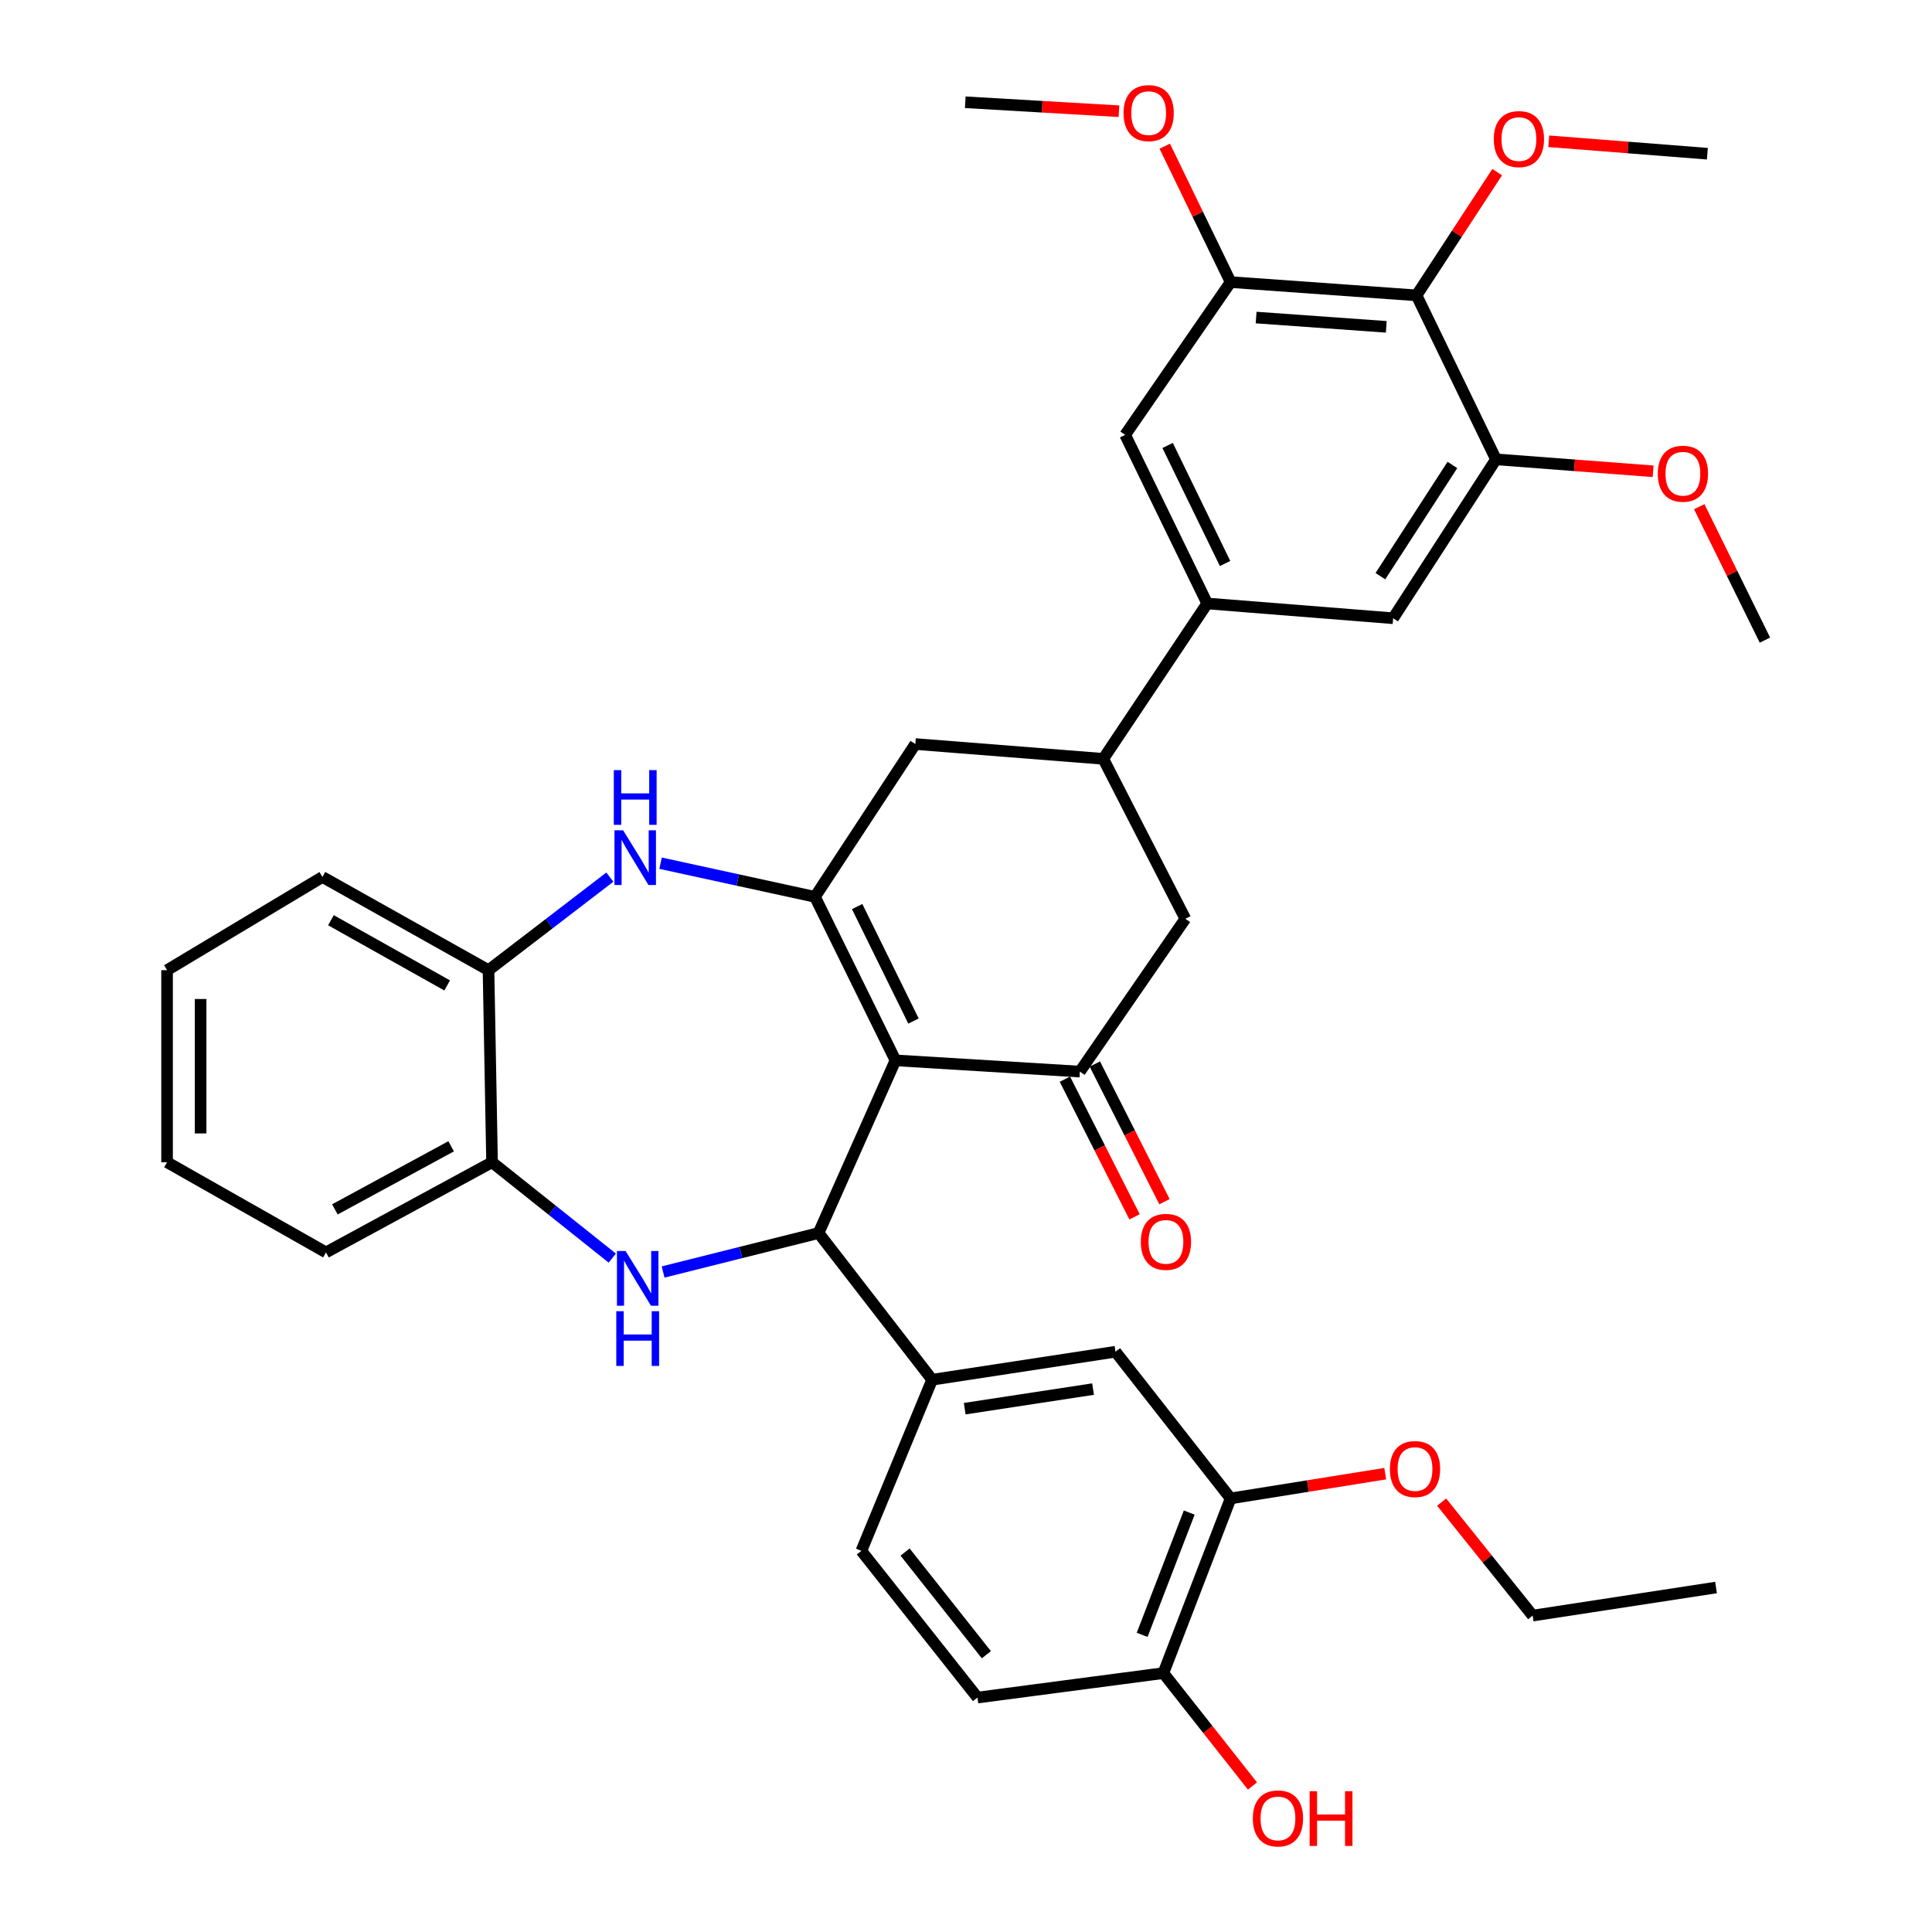 <?xml version='1.0' encoding='iso-8859-1'?>
<svg version='1.1' baseProfile='full'
              xmlns='http://www.w3.org/2000/svg'
                      xmlns:rdkit='http://www.rdkit.org/xml'
                      xmlns:xlink='http://www.w3.org/1999/xlink'
                  xml:space='preserve'
width='1000px' height='1000px' viewBox='0 0 1000 1000'>
<!-- END OF HEADER -->
<rect style='opacity:1.0;fill:#FFFFFF;stroke:none' width='1000' height='1000' x='0' y='0'> </rect>
<path class='bond-0' d='M 463.489,548.842 L 421.827,464.205' style='fill:none;fill-rule:evenodd;stroke:#000000;stroke-width:6px;stroke-linecap:butt;stroke-linejoin:miter;stroke-opacity:1' />
<path class='bond-0' d='M 472.818,528.478 L 443.654,469.233' style='fill:none;fill-rule:evenodd;stroke:#000000;stroke-width:6px;stroke-linecap:butt;stroke-linejoin:miter;stroke-opacity:1' />
<path class='bond-1' d='M 463.489,548.842 L 423.688,638.214' style='fill:none;fill-rule:evenodd;stroke:#000000;stroke-width:6px;stroke-linecap:butt;stroke-linejoin:miter;stroke-opacity:1' />
<path class='bond-3' d='M 463.489,548.842 L 558.939,554.658' style='fill:none;fill-rule:evenodd;stroke:#000000;stroke-width:6px;stroke-linecap:butt;stroke-linejoin:miter;stroke-opacity:1' />
<path class='bond-4' d='M 421.827,464.205 L 381.868,455.497' style='fill:none;fill-rule:evenodd;stroke:#000000;stroke-width:6px;stroke-linecap:butt;stroke-linejoin:miter;stroke-opacity:1' />
<path class='bond-4' d='M 381.868,455.497 L 341.909,446.788' style='fill:none;fill-rule:evenodd;stroke:#0000FF;stroke-width:6px;stroke-linecap:butt;stroke-linejoin:miter;stroke-opacity:1' />
<path class='bond-12' d='M 421.827,464.205 L 473.772,385.116' style='fill:none;fill-rule:evenodd;stroke:#000000;stroke-width:6px;stroke-linecap:butt;stroke-linejoin:miter;stroke-opacity:1' />
<path class='bond-2' d='M 423.688,638.214 L 383.456,648.3' style='fill:none;fill-rule:evenodd;stroke:#000000;stroke-width:6px;stroke-linecap:butt;stroke-linejoin:miter;stroke-opacity:1' />
<path class='bond-2' d='M 383.456,648.3 L 343.224,658.386' style='fill:none;fill-rule:evenodd;stroke:#0000FF;stroke-width:6px;stroke-linecap:butt;stroke-linejoin:miter;stroke-opacity:1' />
<path class='bond-5' d='M 423.688,638.214 L 482.473,714.14' style='fill:none;fill-rule:evenodd;stroke:#000000;stroke-width:6px;stroke-linecap:butt;stroke-linejoin:miter;stroke-opacity:1' />
<path class='bond-11' d='M 316.921,651.199 L 285.803,626.388' style='fill:none;fill-rule:evenodd;stroke:#0000FF;stroke-width:6px;stroke-linecap:butt;stroke-linejoin:miter;stroke-opacity:1' />
<path class='bond-11' d='M 285.803,626.388 L 254.686,601.578' style='fill:none;fill-rule:evenodd;stroke:#000000;stroke-width:6px;stroke-linecap:butt;stroke-linejoin:miter;stroke-opacity:1' />
<path class='bond-14' d='M 558.939,554.658 L 613.527,475.559' style='fill:none;fill-rule:evenodd;stroke:#000000;stroke-width:6px;stroke-linecap:butt;stroke-linejoin:miter;stroke-opacity:1' />
<path class='bond-19' d='M 551.192,558.578 L 569.219,594.205' style='fill:none;fill-rule:evenodd;stroke:#000000;stroke-width:6px;stroke-linecap:butt;stroke-linejoin:miter;stroke-opacity:1' />
<path class='bond-19' d='M 569.219,594.205 L 587.245,629.833' style='fill:none;fill-rule:evenodd;stroke:#FF0000;stroke-width:6px;stroke-linecap:butt;stroke-linejoin:miter;stroke-opacity:1' />
<path class='bond-19' d='M 566.685,550.739 L 584.712,586.366' style='fill:none;fill-rule:evenodd;stroke:#000000;stroke-width:6px;stroke-linecap:butt;stroke-linejoin:miter;stroke-opacity:1' />
<path class='bond-19' d='M 584.712,586.366 L 602.738,621.994' style='fill:none;fill-rule:evenodd;stroke:#FF0000;stroke-width:6px;stroke-linecap:butt;stroke-linejoin:miter;stroke-opacity:1' />
<path class='bond-13' d='M 315.656,454 L 284.255,478.082' style='fill:none;fill-rule:evenodd;stroke:#0000FF;stroke-width:6px;stroke-linecap:butt;stroke-linejoin:miter;stroke-opacity:1' />
<path class='bond-13' d='M 284.255,478.082 L 252.853,502.163' style='fill:none;fill-rule:evenodd;stroke:#000000;stroke-width:6px;stroke-linecap:butt;stroke-linejoin:miter;stroke-opacity:1' />
<path class='bond-17' d='M 482.473,714.14 L 577.382,699.651' style='fill:none;fill-rule:evenodd;stroke:#000000;stroke-width:6px;stroke-linecap:butt;stroke-linejoin:miter;stroke-opacity:1' />
<path class='bond-17' d='M 499.329,729.131 L 565.766,718.989' style='fill:none;fill-rule:evenodd;stroke:#000000;stroke-width:6px;stroke-linecap:butt;stroke-linejoin:miter;stroke-opacity:1' />
<path class='bond-21' d='M 482.473,714.14 L 445.836,802.731' style='fill:none;fill-rule:evenodd;stroke:#000000;stroke-width:6px;stroke-linecap:butt;stroke-linejoin:miter;stroke-opacity:1' />
<path class='bond-6' d='M 733.198,152.882 L 636.967,146.014' style='fill:none;fill-rule:evenodd;stroke:#000000;stroke-width:6px;stroke-linecap:butt;stroke-linejoin:miter;stroke-opacity:1' />
<path class='bond-6' d='M 717.528,169.171 L 650.166,164.363' style='fill:none;fill-rule:evenodd;stroke:#000000;stroke-width:6px;stroke-linecap:butt;stroke-linejoin:miter;stroke-opacity:1' />
<path class='bond-23' d='M 733.198,152.882 L 754.071,120.986' style='fill:none;fill-rule:evenodd;stroke:#000000;stroke-width:6px;stroke-linecap:butt;stroke-linejoin:miter;stroke-opacity:1' />
<path class='bond-23' d='M 754.071,120.986 L 774.943,89.09' style='fill:none;fill-rule:evenodd;stroke:#FF0000;stroke-width:6px;stroke-linecap:butt;stroke-linejoin:miter;stroke-opacity:1' />
<path class='bond-41' d='M 733.198,152.882 L 774.32,237.75' style='fill:none;fill-rule:evenodd;stroke:#000000;stroke-width:6px;stroke-linecap:butt;stroke-linejoin:miter;stroke-opacity:1' />
<path class='bond-7' d='M 624.852,312.354 L 571.054,392.775' style='fill:none;fill-rule:evenodd;stroke:#000000;stroke-width:6px;stroke-linecap:butt;stroke-linejoin:miter;stroke-opacity:1' />
<path class='bond-15' d='M 624.852,312.354 L 721.083,320.003' style='fill:none;fill-rule:evenodd;stroke:#000000;stroke-width:6px;stroke-linecap:butt;stroke-linejoin:miter;stroke-opacity:1' />
<path class='bond-16' d='M 624.852,312.354 L 582.379,225.084' style='fill:none;fill-rule:evenodd;stroke:#000000;stroke-width:6px;stroke-linecap:butt;stroke-linejoin:miter;stroke-opacity:1' />
<path class='bond-16' d='M 634.093,291.665 L 604.362,230.576' style='fill:none;fill-rule:evenodd;stroke:#000000;stroke-width:6px;stroke-linecap:butt;stroke-linejoin:miter;stroke-opacity:1' />
<path class='bond-8' d='M 571.054,392.775 L 613.527,475.559' style='fill:none;fill-rule:evenodd;stroke:#000000;stroke-width:6px;stroke-linecap:butt;stroke-linejoin:miter;stroke-opacity:1' />
<path class='bond-37' d='M 571.054,392.775 L 473.772,385.116' style='fill:none;fill-rule:evenodd;stroke:#000000;stroke-width:6px;stroke-linecap:butt;stroke-linejoin:miter;stroke-opacity:1' />
<path class='bond-9' d='M 636.967,146.014 L 582.379,225.084' style='fill:none;fill-rule:evenodd;stroke:#000000;stroke-width:6px;stroke-linecap:butt;stroke-linejoin:miter;stroke-opacity:1' />
<path class='bond-24' d='M 636.967,146.014 L 619.921,110.835' style='fill:none;fill-rule:evenodd;stroke:#000000;stroke-width:6px;stroke-linecap:butt;stroke-linejoin:miter;stroke-opacity:1' />
<path class='bond-24' d='M 619.921,110.835 L 602.874,75.656' style='fill:none;fill-rule:evenodd;stroke:#FF0000;stroke-width:6px;stroke-linecap:butt;stroke-linejoin:miter;stroke-opacity:1' />
<path class='bond-10' d='M 774.32,237.75 L 721.083,320.003' style='fill:none;fill-rule:evenodd;stroke:#000000;stroke-width:6px;stroke-linecap:butt;stroke-linejoin:miter;stroke-opacity:1' />
<path class='bond-10' d='M 751.758,240.653 L 714.492,298.231' style='fill:none;fill-rule:evenodd;stroke:#000000;stroke-width:6px;stroke-linecap:butt;stroke-linejoin:miter;stroke-opacity:1' />
<path class='bond-25' d='M 774.32,237.75 L 814.984,240.843' style='fill:none;fill-rule:evenodd;stroke:#000000;stroke-width:6px;stroke-linecap:butt;stroke-linejoin:miter;stroke-opacity:1' />
<path class='bond-25' d='M 814.984,240.843 L 855.647,243.936' style='fill:none;fill-rule:evenodd;stroke:#FF0000;stroke-width:6px;stroke-linecap:butt;stroke-linejoin:miter;stroke-opacity:1' />
<path class='bond-28' d='M 254.686,601.578 L 168.728,648.237' style='fill:none;fill-rule:evenodd;stroke:#000000;stroke-width:6px;stroke-linecap:butt;stroke-linejoin:miter;stroke-opacity:1' />
<path class='bond-28' d='M 233.509,593.317 L 173.338,625.978' style='fill:none;fill-rule:evenodd;stroke:#000000;stroke-width:6px;stroke-linecap:butt;stroke-linejoin:miter;stroke-opacity:1' />
<path class='bond-38' d='M 254.686,601.578 L 252.853,502.163' style='fill:none;fill-rule:evenodd;stroke:#000000;stroke-width:6px;stroke-linecap:butt;stroke-linejoin:miter;stroke-opacity:1' />
<path class='bond-29' d='M 252.853,502.163 L 166.895,453.923' style='fill:none;fill-rule:evenodd;stroke:#000000;stroke-width:6px;stroke-linecap:butt;stroke-linejoin:miter;stroke-opacity:1' />
<path class='bond-29' d='M 231.462,510.069 L 171.291,476.3' style='fill:none;fill-rule:evenodd;stroke:#000000;stroke-width:6px;stroke-linecap:butt;stroke-linejoin:miter;stroke-opacity:1' />
<path class='bond-18' d='M 577.382,699.651 L 636.967,775.577' style='fill:none;fill-rule:evenodd;stroke:#000000;stroke-width:6px;stroke-linecap:butt;stroke-linejoin:miter;stroke-opacity:1' />
<path class='bond-26' d='M 636.967,775.577 L 676.979,769.171' style='fill:none;fill-rule:evenodd;stroke:#000000;stroke-width:6px;stroke-linecap:butt;stroke-linejoin:miter;stroke-opacity:1' />
<path class='bond-26' d='M 676.979,769.171 L 716.991,762.766' style='fill:none;fill-rule:evenodd;stroke:#FF0000;stroke-width:6px;stroke-linecap:butt;stroke-linejoin:miter;stroke-opacity:1' />
<path class='bond-39' d='M 636.967,775.577 L 602.154,866.001' style='fill:none;fill-rule:evenodd;stroke:#000000;stroke-width:6px;stroke-linecap:butt;stroke-linejoin:miter;stroke-opacity:1' />
<path class='bond-39' d='M 615.541,782.902 L 591.172,846.199' style='fill:none;fill-rule:evenodd;stroke:#000000;stroke-width:6px;stroke-linecap:butt;stroke-linejoin:miter;stroke-opacity:1' />
<path class='bond-20' d='M 602.154,866.001 L 505.952,878.657' style='fill:none;fill-rule:evenodd;stroke:#000000;stroke-width:6px;stroke-linecap:butt;stroke-linejoin:miter;stroke-opacity:1' />
<path class='bond-27' d='M 602.154,866.001 L 625.214,895.212' style='fill:none;fill-rule:evenodd;stroke:#000000;stroke-width:6px;stroke-linecap:butt;stroke-linejoin:miter;stroke-opacity:1' />
<path class='bond-27' d='M 625.214,895.212 L 648.275,924.423' style='fill:none;fill-rule:evenodd;stroke:#FF0000;stroke-width:6px;stroke-linecap:butt;stroke-linejoin:miter;stroke-opacity:1' />
<path class='bond-22' d='M 445.836,802.731 L 505.952,878.657' style='fill:none;fill-rule:evenodd;stroke:#000000;stroke-width:6px;stroke-linecap:butt;stroke-linejoin:miter;stroke-opacity:1' />
<path class='bond-22' d='M 468.466,803.342 L 510.547,856.49' style='fill:none;fill-rule:evenodd;stroke:#000000;stroke-width:6px;stroke-linecap:butt;stroke-linejoin:miter;stroke-opacity:1' />
<path class='bond-31' d='M 801.631,73.123 L 842.68,76.342' style='fill:none;fill-rule:evenodd;stroke:#FF0000;stroke-width:6px;stroke-linecap:butt;stroke-linejoin:miter;stroke-opacity:1' />
<path class='bond-31' d='M 842.68,76.342 L 883.728,79.561' style='fill:none;fill-rule:evenodd;stroke:#000000;stroke-width:6px;stroke-linecap:butt;stroke-linejoin:miter;stroke-opacity:1' />
<path class='bond-33' d='M 579.166,57.567 L 539.395,55.247' style='fill:none;fill-rule:evenodd;stroke:#FF0000;stroke-width:6px;stroke-linecap:butt;stroke-linejoin:miter;stroke-opacity:1' />
<path class='bond-33' d='M 539.395,55.247 L 499.624,52.927' style='fill:none;fill-rule:evenodd;stroke:#000000;stroke-width:6px;stroke-linecap:butt;stroke-linejoin:miter;stroke-opacity:1' />
<path class='bond-32' d='M 879.523,262.272 L 896.524,296.8' style='fill:none;fill-rule:evenodd;stroke:#FF0000;stroke-width:6px;stroke-linecap:butt;stroke-linejoin:miter;stroke-opacity:1' />
<path class='bond-32' d='M 896.524,296.8 L 913.526,331.328' style='fill:none;fill-rule:evenodd;stroke:#000000;stroke-width:6px;stroke-linecap:butt;stroke-linejoin:miter;stroke-opacity:1' />
<path class='bond-30' d='M 746.196,777.491 L 769.75,806.862' style='fill:none;fill-rule:evenodd;stroke:#FF0000;stroke-width:6px;stroke-linecap:butt;stroke-linejoin:miter;stroke-opacity:1' />
<path class='bond-30' d='M 769.75,806.862 L 793.304,836.233' style='fill:none;fill-rule:evenodd;stroke:#000000;stroke-width:6px;stroke-linecap:butt;stroke-linejoin:miter;stroke-opacity:1' />
<path class='bond-35' d='M 168.728,648.237 L 86.474,601.578' style='fill:none;fill-rule:evenodd;stroke:#000000;stroke-width:6px;stroke-linecap:butt;stroke-linejoin:miter;stroke-opacity:1' />
<path class='bond-36' d='M 166.895,453.923 L 86.474,502.163' style='fill:none;fill-rule:evenodd;stroke:#000000;stroke-width:6px;stroke-linecap:butt;stroke-linejoin:miter;stroke-opacity:1' />
<path class='bond-34' d='M 793.304,836.233 L 888.214,821.696' style='fill:none;fill-rule:evenodd;stroke:#000000;stroke-width:6px;stroke-linecap:butt;stroke-linejoin:miter;stroke-opacity:1' />
<path class='bond-40' d='M 86.474,601.578 L 86.474,502.163' style='fill:none;fill-rule:evenodd;stroke:#000000;stroke-width:6px;stroke-linecap:butt;stroke-linejoin:miter;stroke-opacity:1' />
<path class='bond-40' d='M 103.838,586.666 L 103.838,517.076' style='fill:none;fill-rule:evenodd;stroke:#000000;stroke-width:6px;stroke-linecap:butt;stroke-linejoin:miter;stroke-opacity:1' />
<path  class='atom-3' d='M 323.811 647.524
L 333.091 662.524
Q 334.011 664.004, 335.491 666.684
Q 336.971 669.364, 337.051 669.524
L 337.051 647.524
L 340.811 647.524
L 340.811 675.844
L 336.931 675.844
L 326.971 659.444
Q 325.811 657.524, 324.571 655.324
Q 323.371 653.124, 323.011 652.444
L 323.011 675.844
L 319.331 675.844
L 319.331 647.524
L 323.811 647.524
' fill='#0000FF'/>
<path  class='atom-3' d='M 318.991 678.676
L 322.831 678.676
L 322.831 690.716
L 337.311 690.716
L 337.311 678.676
L 341.151 678.676
L 341.151 706.996
L 337.311 706.996
L 337.311 693.916
L 322.831 693.916
L 322.831 706.996
L 318.991 706.996
L 318.991 678.676
' fill='#0000FF'/>
<path  class='atom-5' d='M 322.528 429.769
L 331.808 444.769
Q 332.728 446.249, 334.208 448.929
Q 335.688 451.609, 335.768 451.769
L 335.768 429.769
L 339.528 429.769
L 339.528 458.089
L 335.648 458.089
L 325.688 441.689
Q 324.528 439.769, 323.288 437.569
Q 322.088 435.369, 321.728 434.689
L 321.728 458.089
L 318.048 458.089
L 318.048 429.769
L 322.528 429.769
' fill='#0000FF'/>
<path  class='atom-5' d='M 317.708 398.617
L 321.548 398.617
L 321.548 410.657
L 336.028 410.657
L 336.028 398.617
L 339.868 398.617
L 339.868 426.937
L 336.028 426.937
L 336.028 413.857
L 321.548 413.857
L 321.548 426.937
L 317.708 426.937
L 317.708 398.617
' fill='#0000FF'/>
<path  class='atom-20' d='M 590.485 642.78
Q 590.485 635.98, 593.845 632.18
Q 597.205 628.38, 603.485 628.38
Q 609.765 628.38, 613.125 632.18
Q 616.485 635.98, 616.485 642.78
Q 616.485 649.66, 613.085 653.58
Q 609.685 657.46, 603.485 657.46
Q 597.245 657.46, 593.845 653.58
Q 590.485 649.7, 590.485 642.78
M 603.485 654.26
Q 607.805 654.26, 610.125 651.38
Q 612.485 648.46, 612.485 642.78
Q 612.485 637.22, 610.125 634.42
Q 607.805 631.58, 603.485 631.58
Q 599.165 631.58, 596.805 634.38
Q 594.485 637.18, 594.485 642.78
Q 594.485 648.5, 596.805 651.38
Q 599.165 654.26, 603.485 654.26
' fill='#FF0000'/>
<path  class='atom-24' d='M 773.185 71.991
Q 773.185 65.191, 776.545 61.391
Q 779.905 57.591, 786.185 57.591
Q 792.465 57.591, 795.825 61.391
Q 799.185 65.191, 799.185 71.991
Q 799.185 78.871, 795.785 82.791
Q 792.385 86.671, 786.185 86.671
Q 779.945 86.671, 776.545 82.791
Q 773.185 78.911, 773.185 71.991
M 786.185 83.471
Q 790.505 83.471, 792.825 80.591
Q 795.185 77.671, 795.185 71.991
Q 795.185 66.431, 792.825 63.631
Q 790.505 60.791, 786.185 60.791
Q 781.865 60.791, 779.505 63.591
Q 777.185 66.391, 777.185 71.991
Q 777.185 77.711, 779.505 80.591
Q 781.865 83.471, 786.185 83.471
' fill='#FF0000'/>
<path  class='atom-25' d='M 581.543 58.544
Q 581.543 51.744, 584.903 47.944
Q 588.263 44.144, 594.543 44.144
Q 600.823 44.144, 604.183 47.944
Q 607.543 51.744, 607.543 58.544
Q 607.543 65.424, 604.143 69.344
Q 600.743 73.224, 594.543 73.224
Q 588.303 73.224, 584.903 69.344
Q 581.543 65.464, 581.543 58.544
M 594.543 70.024
Q 598.863 70.024, 601.183 67.144
Q 603.543 64.224, 603.543 58.544
Q 603.543 52.984, 601.183 50.184
Q 598.863 47.344, 594.543 47.344
Q 590.223 47.344, 587.863 50.144
Q 585.543 52.944, 585.543 58.544
Q 585.543 64.264, 587.863 67.144
Q 590.223 70.024, 594.543 70.024
' fill='#FF0000'/>
<path  class='atom-26' d='M 858.072 245.19
Q 858.072 238.39, 861.432 234.59
Q 864.792 230.79, 871.072 230.79
Q 877.352 230.79, 880.712 234.59
Q 884.072 238.39, 884.072 245.19
Q 884.072 252.07, 880.672 255.99
Q 877.272 259.87, 871.072 259.87
Q 864.832 259.87, 861.432 255.99
Q 858.072 252.11, 858.072 245.19
M 871.072 256.67
Q 875.392 256.67, 877.712 253.79
Q 880.072 250.87, 880.072 245.19
Q 880.072 239.63, 877.712 236.83
Q 875.392 233.99, 871.072 233.99
Q 866.752 233.99, 864.392 236.79
Q 862.072 239.59, 862.072 245.19
Q 862.072 250.91, 864.392 253.79
Q 866.752 256.67, 871.072 256.67
' fill='#FF0000'/>
<path  class='atom-27' d='M 719.407 760.377
Q 719.407 753.577, 722.767 749.777
Q 726.127 745.977, 732.407 745.977
Q 738.687 745.977, 742.047 749.777
Q 745.407 753.577, 745.407 760.377
Q 745.407 767.257, 742.007 771.177
Q 738.607 775.057, 732.407 775.057
Q 726.167 775.057, 722.767 771.177
Q 719.407 767.297, 719.407 760.377
M 732.407 771.857
Q 736.727 771.857, 739.047 768.977
Q 741.407 766.057, 741.407 760.377
Q 741.407 754.817, 739.047 752.017
Q 736.727 749.177, 732.407 749.177
Q 728.087 749.177, 725.727 751.977
Q 723.407 754.777, 723.407 760.377
Q 723.407 766.097, 725.727 768.977
Q 728.087 771.857, 732.407 771.857
' fill='#FF0000'/>
<path  class='atom-28' d='M 648.469 941.216
Q 648.469 934.416, 651.829 930.616
Q 655.189 926.816, 661.469 926.816
Q 667.749 926.816, 671.109 930.616
Q 674.469 934.416, 674.469 941.216
Q 674.469 948.096, 671.069 952.016
Q 667.669 955.896, 661.469 955.896
Q 655.229 955.896, 651.829 952.016
Q 648.469 948.136, 648.469 941.216
M 661.469 952.696
Q 665.789 952.696, 668.109 949.816
Q 670.469 946.896, 670.469 941.216
Q 670.469 935.656, 668.109 932.856
Q 665.789 930.016, 661.469 930.016
Q 657.149 930.016, 654.789 932.816
Q 652.469 935.616, 652.469 941.216
Q 652.469 946.936, 654.789 949.816
Q 657.149 952.696, 661.469 952.696
' fill='#FF0000'/>
<path  class='atom-28' d='M 677.869 927.136
L 681.709 927.136
L 681.709 939.176
L 696.189 939.176
L 696.189 927.136
L 700.029 927.136
L 700.029 955.456
L 696.189 955.456
L 696.189 942.376
L 681.709 942.376
L 681.709 955.456
L 677.869 955.456
L 677.869 927.136
' fill='#FF0000'/>
</svg>
